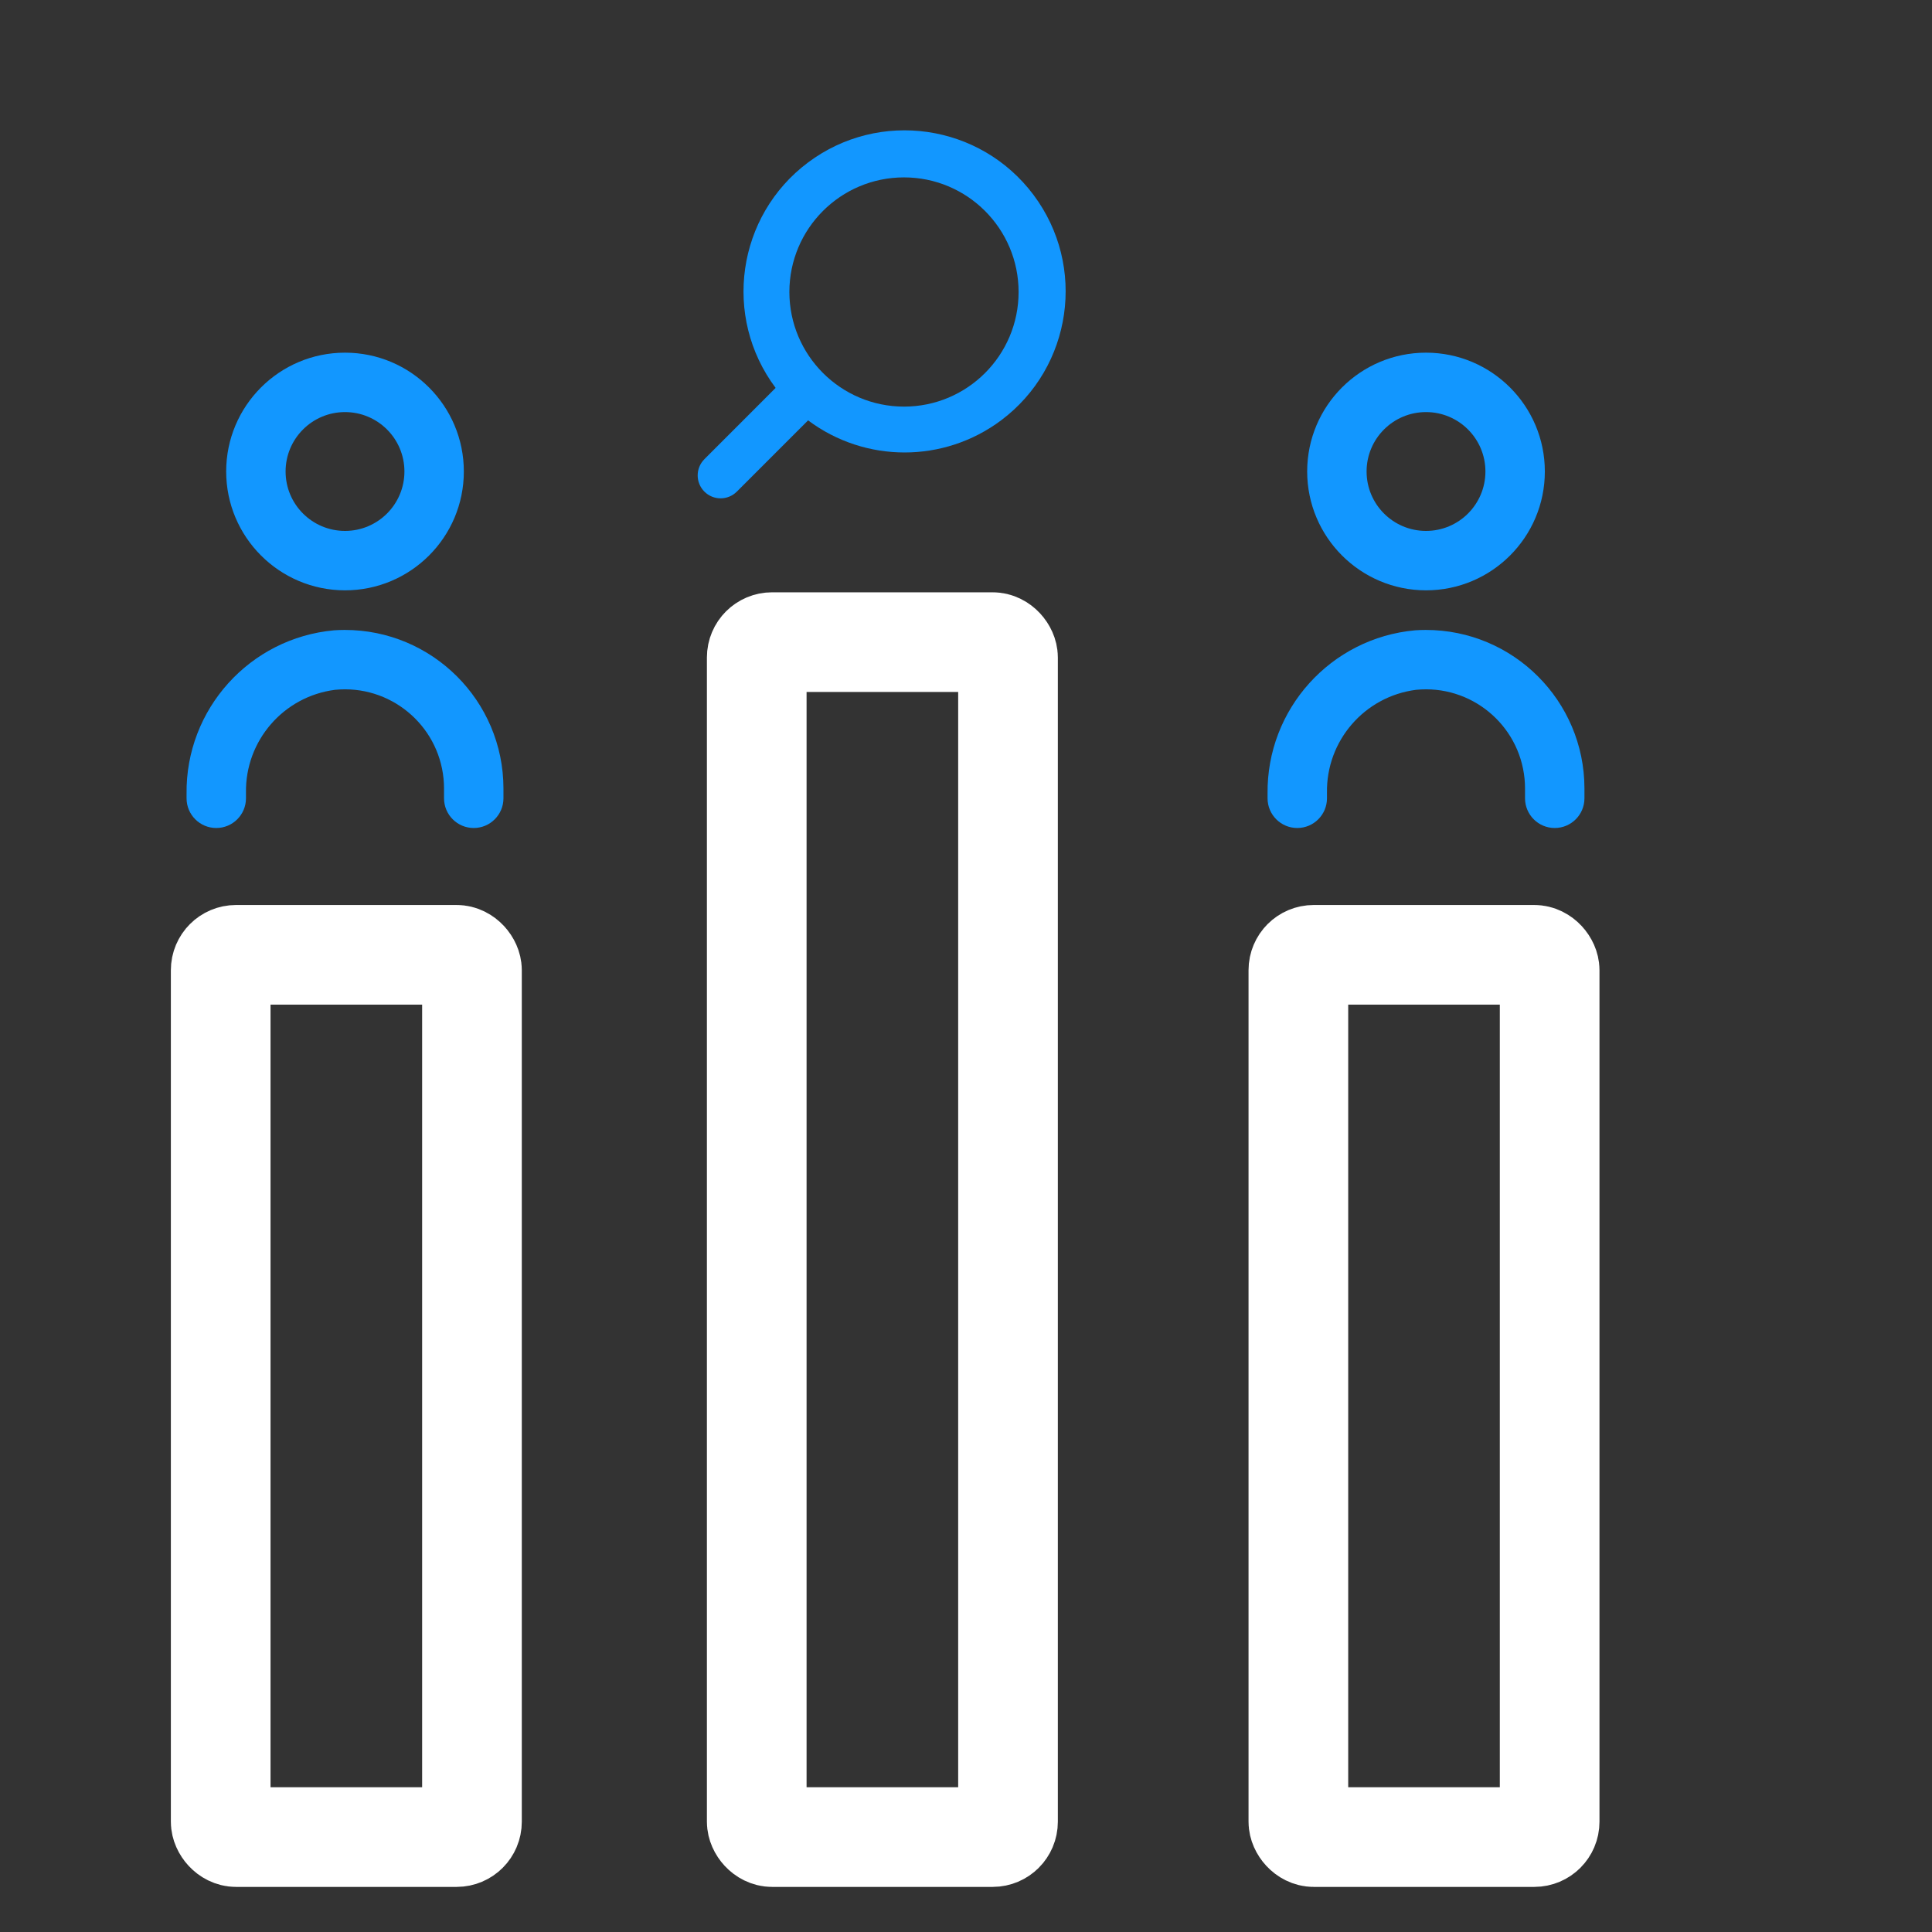 <svg xmlns="http://www.w3.org/2000/svg" width="252" height="252" viewBox="0 0 252 252" fill="none"><rect x="0" y="0" width="252" height="252" fill="#333333" stroke="none"/><rect x="98.705" y="83.757" width="32.775" height="155.861" rx="2" stroke="white" stroke-width="13"></rect><rect x="28.786" y="124.543" width="32.775" height="115.075" rx="2" stroke="white" stroke-width="13"></rect><rect x="169.353" y="124.543" width="32.775" height="115.075" rx="2" stroke="white" stroke-width="13"></rect><g clip-path="url(#clip0_273_548)"><path d="M91.878 59.89L101.168 50.596C94.217 41.307 96.112 28.141 105.402 21.189C114.691 14.238 127.857 16.133 134.809 25.423C141.76 34.712 139.865 47.878 130.575 54.83C123.113 60.414 112.864 60.414 105.402 54.83L96.108 64.124C94.94 65.292 93.046 65.292 91.878 64.124C90.71 62.956 90.71 61.062 91.878 59.895L91.878 59.89ZM117.911 53.036C126.167 53.036 132.86 46.343 132.86 38.087C132.86 29.831 126.167 23.138 117.911 23.138C109.655 23.138 102.962 29.831 102.962 38.087C102.971 46.339 109.659 53.027 117.911 53.036Z" fill="#1297FF"></path></g><path d="M43.585 82.213C32.576 83.208 24.188 92.511 24.334 103.565V104.125C24.334 106.265 26.069 108 28.209 108C30.349 108 32.084 106.265 32.084 104.125V103.41C31.968 96.623 36.976 90.835 43.709 89.976C50.816 89.271 57.15 94.462 57.854 101.569C57.896 101.989 57.917 102.411 57.917 102.833V104.125C57.917 106.265 59.652 108 61.792 108C63.932 108 65.668 106.265 65.668 104.125V102.833C65.655 91.407 56.381 82.154 44.955 82.166C44.498 82.167 44.041 82.183 43.585 82.213Z" fill="#1297FF"></path><path d="M45.001 77C53.561 77 60.501 70.06 60.501 61.5C60.501 52.94 53.561 46 45.001 46C36.441 46 29.501 52.94 29.501 61.5C29.509 70.057 36.444 76.991 45.001 77ZM45.001 53.75C49.281 53.75 52.751 57.22 52.751 61.5C52.751 65.78 49.281 69.25 45.001 69.25C40.721 69.25 37.251 65.78 37.251 61.5C37.251 57.22 40.721 53.75 45.001 53.75Z" fill="#1297FF"></path><path d="M184.585 82.213C173.576 83.208 165.188 92.511 165.334 103.565V104.125C165.334 106.265 167.069 108 169.209 108C171.349 108 173.084 106.265 173.084 104.125V103.41C172.968 96.623 177.976 90.835 184.709 89.976C191.817 89.271 198.15 94.462 198.854 101.569C198.896 101.989 198.917 102.411 198.917 102.833V104.125C198.917 106.265 200.652 108 202.792 108C204.933 108 206.667 106.265 206.667 104.125V102.833C206.655 91.407 197.381 82.154 185.955 82.166C185.498 82.167 185.041 82.183 184.585 82.213Z" fill="#1297FF"></path><path d="M186.001 77C194.561 77 201.501 70.06 201.501 61.5C201.501 52.94 194.561 46 186.001 46C177.441 46 170.501 52.94 170.501 61.5C170.509 70.057 177.444 76.991 186.001 77ZM186.001 53.75C190.281 53.75 193.751 57.22 193.751 61.5C193.751 65.78 190.281 69.25 186.001 69.25C181.721 69.25 178.251 65.78 178.251 61.5C178.251 57.22 181.721 53.75 186.001 53.75Z" fill="#1297FF"></path><defs><clipPath id="clip0_273_548"><rect width="48" height="48" fill="white" transform="matrix(-1 0 0 1 139 17)"></rect></clipPath></defs></svg>